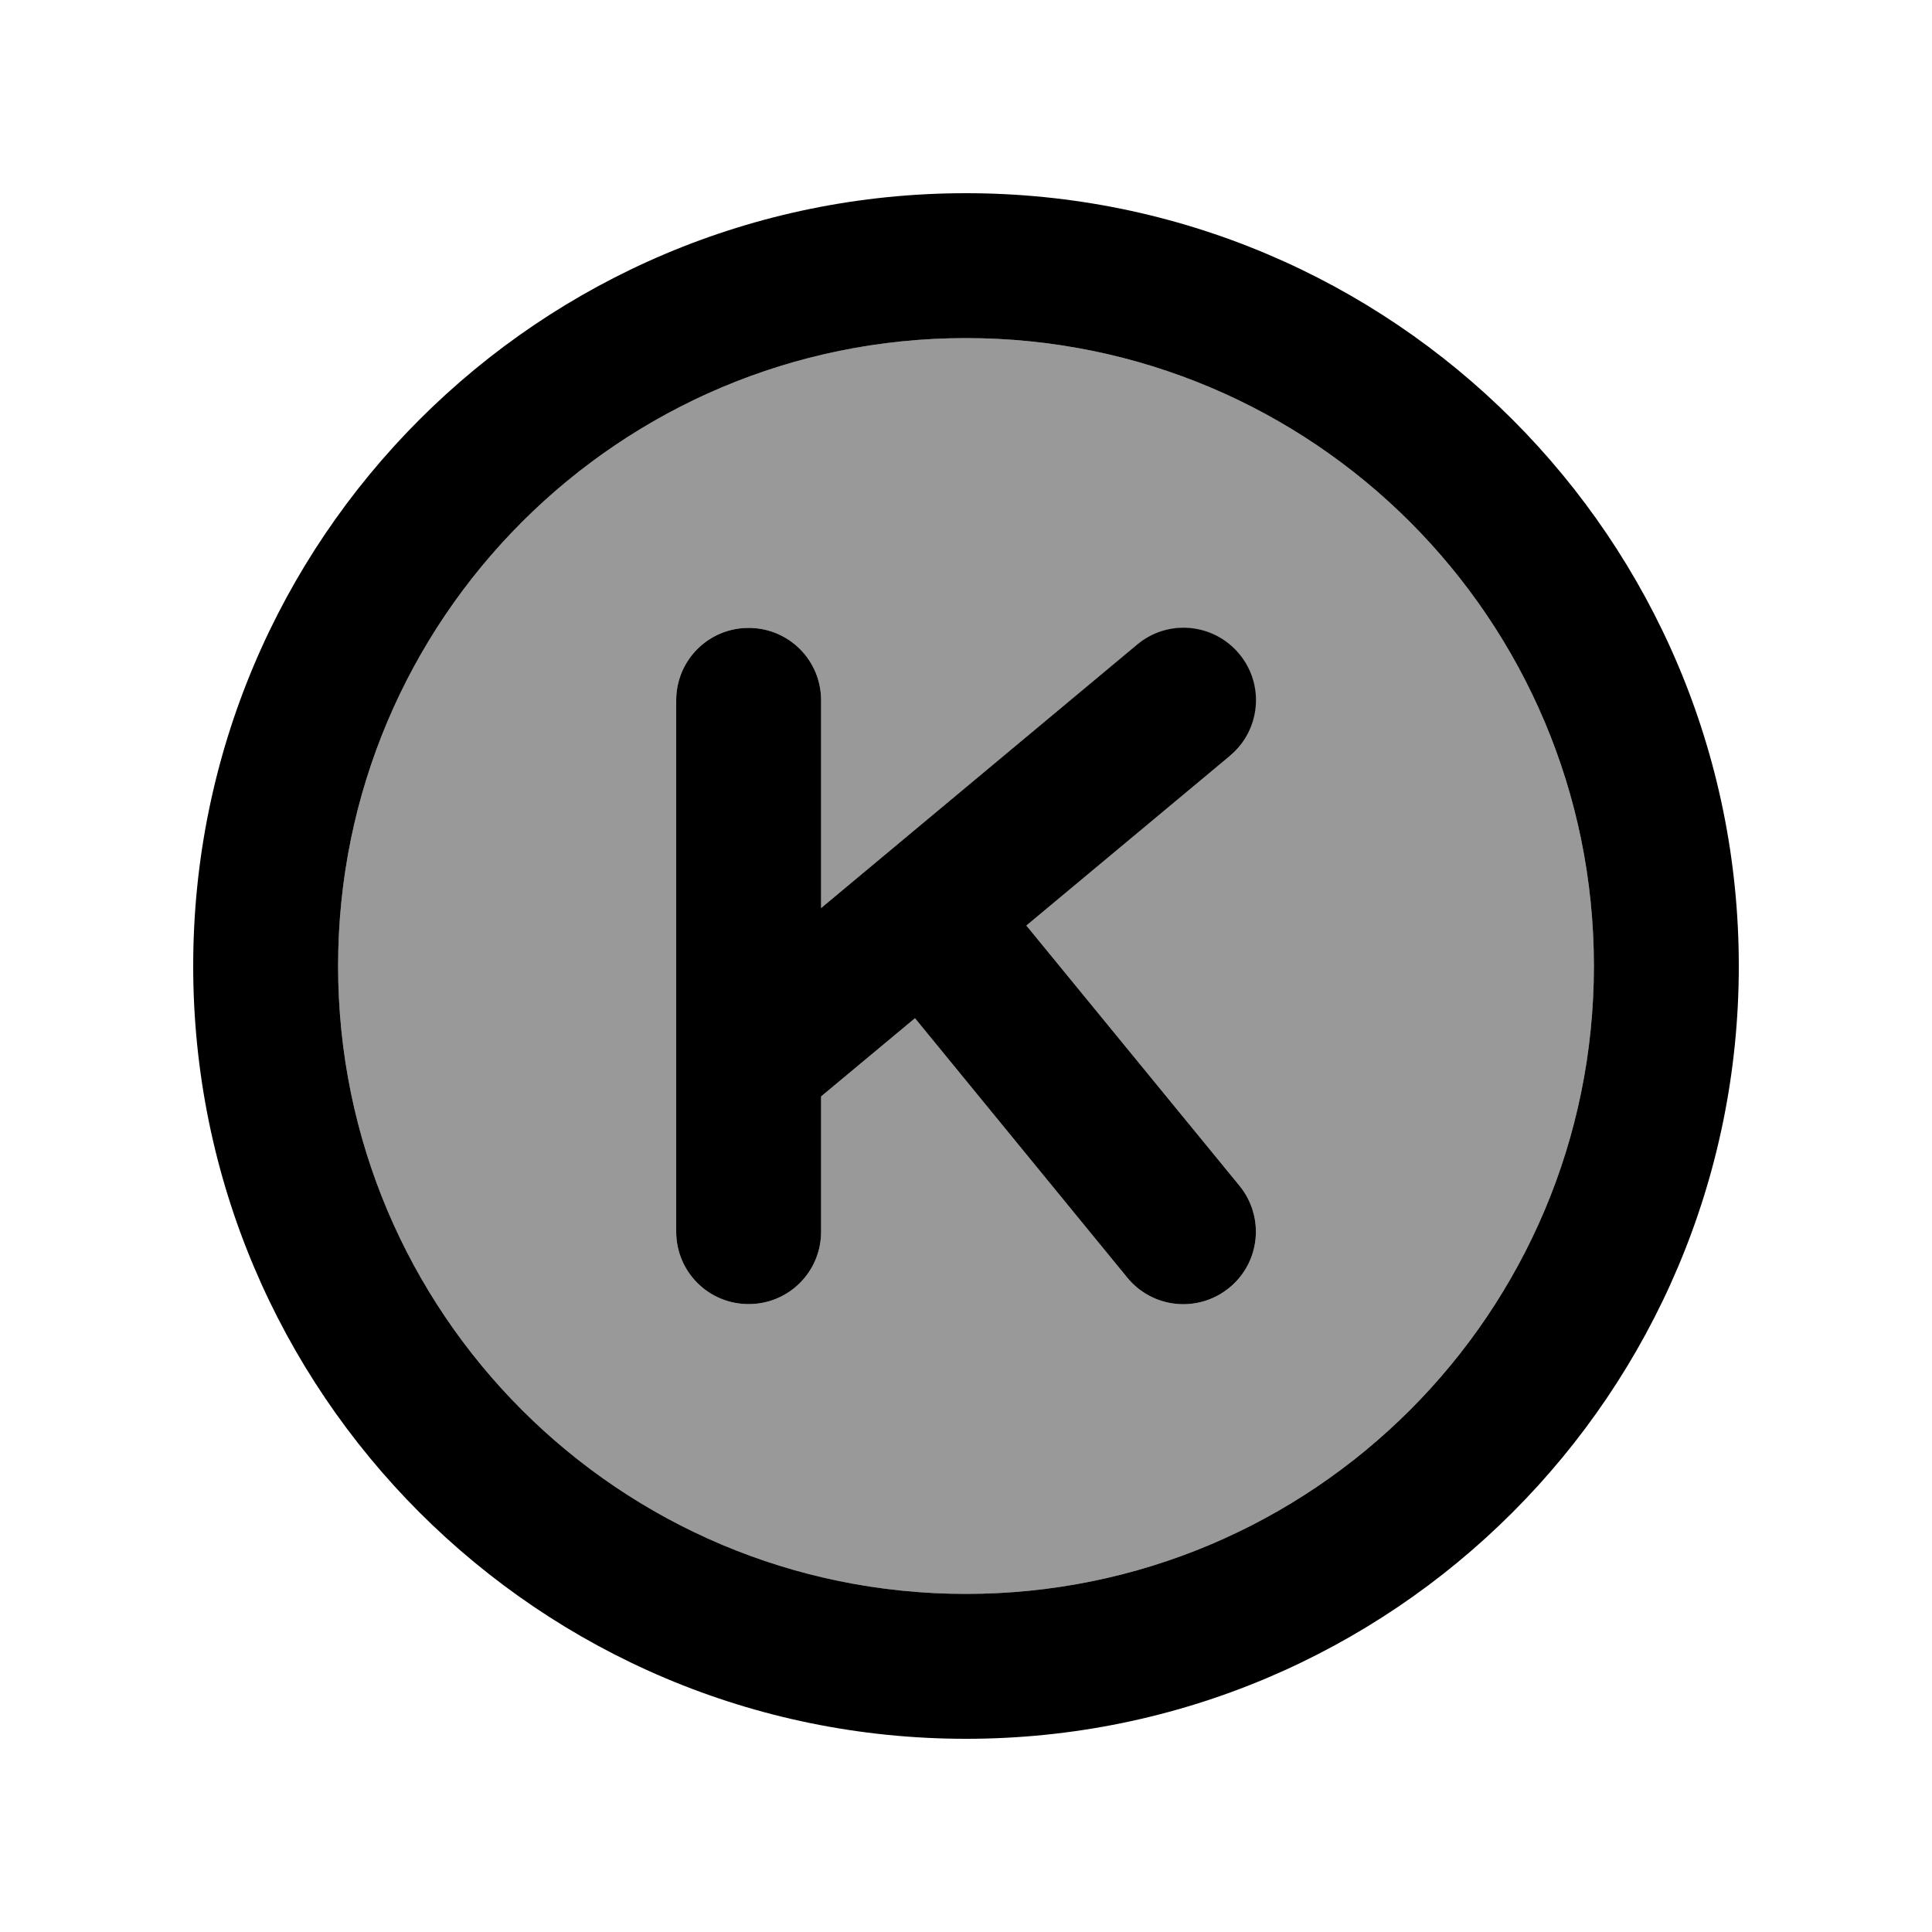 <svg xmlns="http://www.w3.org/2000/svg" viewBox="0 0 640 640"><!--! Font Awesome Pro 7.1.0 by @fontawesome - https://fontawesome.com License - https://fontawesome.com/license (Commercial License) Copyright 2025 Fonticons, Inc. --><path opacity=".4" fill="currentColor" d="M112 320C112 434.9 205.1 528 320 528C434.9 528 528 434.9 528 320C528 205.1 434.9 112 320 112C205.1 112 112 205.1 112 320zM224 232C224 218.7 234.7 208 248 208C261.3 208 272 218.7 272 232L272 300.8L376.6 213.6C386.8 205.1 401.9 206.5 410.4 216.7C418.9 226.9 417.5 242 407.3 250.5L340 306.6L410.6 392.8C419 403.1 417.5 418.2 407.2 426.6C396.9 435 381.8 433.5 373.4 423.2L303.1 337.3L272 363.2L272 408C272 421.3 261.3 432 248 432C234.7 432 224 421.3 224 408L224 232z"/><path fill="currentColor" d="M320 112C434.9 112 528 205.1 528 320C528 434.9 434.9 528 320 528C205.1 528 112 434.9 112 320C112 205.1 205.1 112 320 112zM320 576C461.4 576 576 461.4 576 320C576 178.6 461.4 64 320 64C178.6 64 64 178.6 64 320C64 461.4 178.6 576 320 576zM407.4 250.4C417.6 241.9 419 226.8 410.5 216.6C402 206.4 386.9 205 376.7 213.5L272 300.8L272 232C272 218.7 261.3 208 248 208C234.7 208 224 218.7 224 232L224 408C224 421.3 234.7 432 248 432C261.3 432 272 421.3 272 408L272 363.2L303.1 337.3L373.4 423.2C381.8 433.5 396.9 435 407.2 426.6C417.5 418.2 419 403.1 410.6 392.8L340 306.6L407.3 250.5z"/></svg>